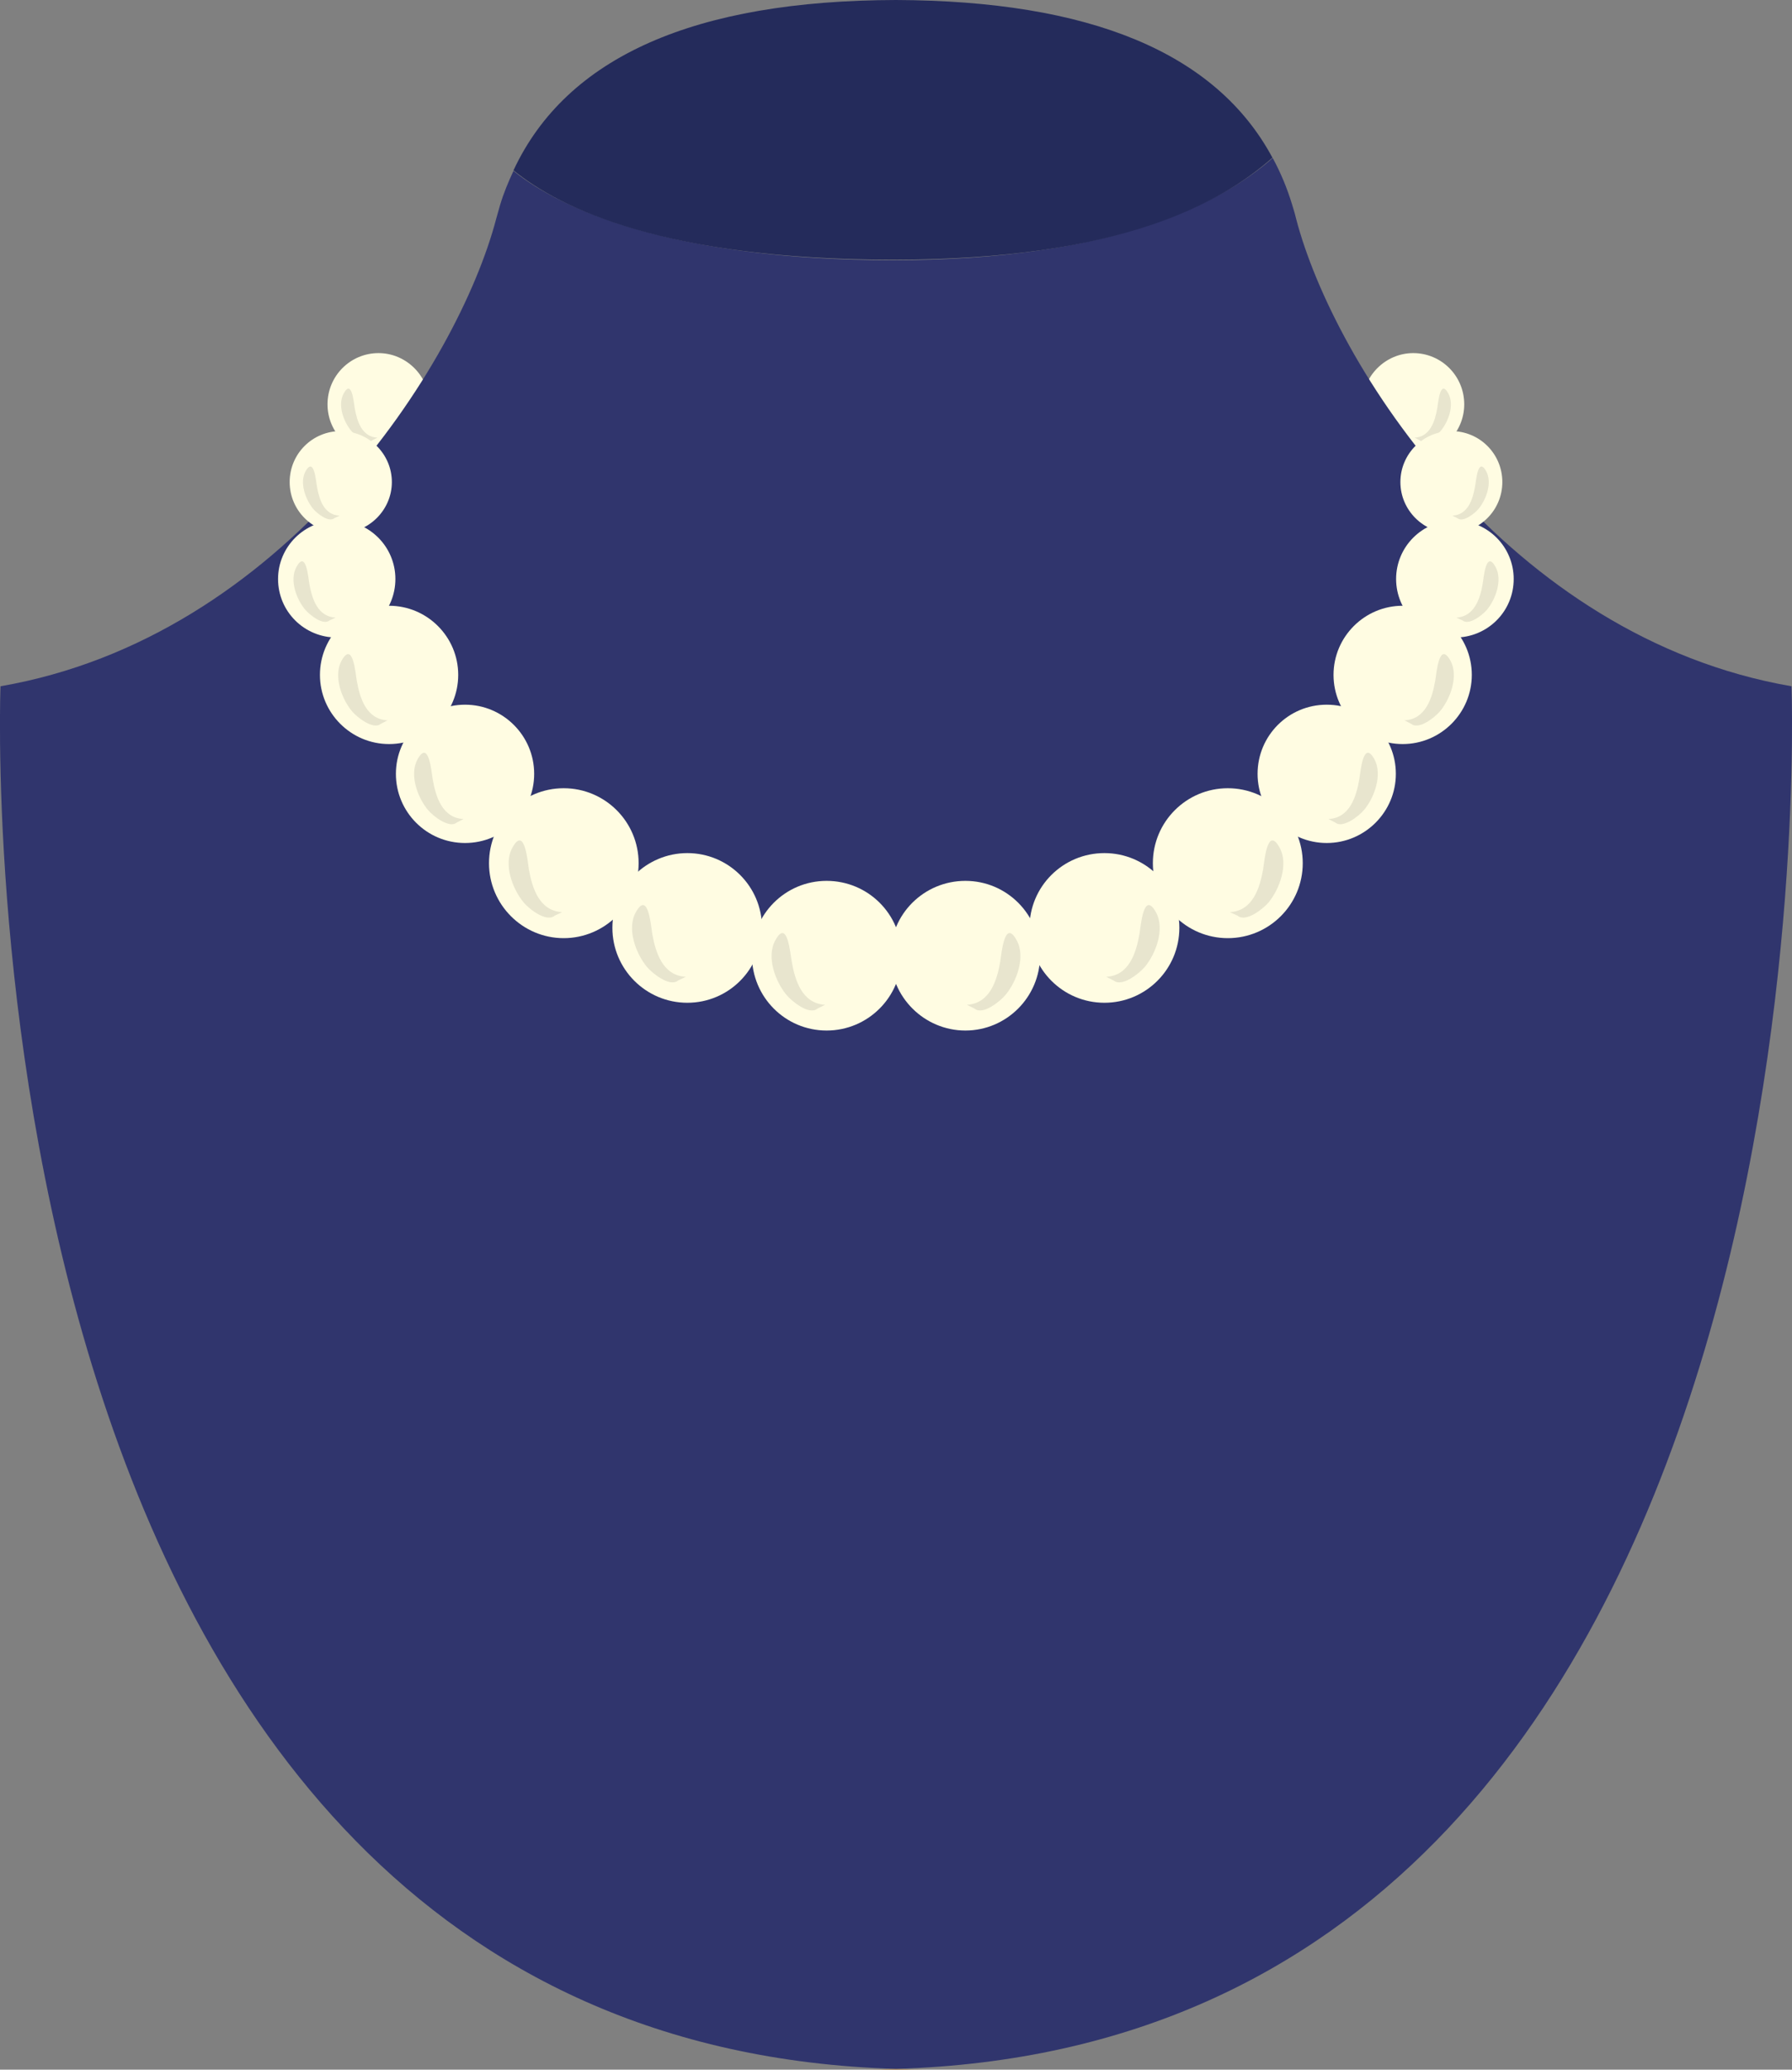 <?xml version="1.0" encoding="UTF-8"?>
<svg id="_レイヤー_2" data-name="レイヤー 2" xmlns="http://www.w3.org/2000/svg" width="71.02" height="82" viewBox="0 0 71.02 82">
  <rect x="0" y="0" width="71.02" height="82" fill="#808080" stroke="none"/>
  <defs>
    <style>
      .cls-1 {
        fill: #e8e5ce;
      }

      .cls-2 {
        fill: #30356d;
      }

      .cls-3 {
        fill: #b28146;
      }

      .cls-4 {
        fill: #fffce2;
      }

      .cls-5 {
        fill: #242b5b;
      }
    </style>
  </defs>
  <g id="_コンテンツ" data-name="コンテンツ">
    <g>
      <g>
        <g>
          <path class="cls-4" d="M58.03,16.02c0,1.11-.9,2.02-2.02,2.02s-2.02-.91-2.02-2.02.91-2.03,2.02-2.03,2.02.9,2.02,2.03Z"/>
          <path class="cls-1" d="M56.06,17.34c.62-.03.81-.65.9-1.16.04-.21.11-1.19.44-.59.25.46,0,1.12-.3,1.48-.14.17-.62.56-.84.37"/>
        </g>
        <g>
          <path class="cls-4" d="M12.98,16.02c0,1.11.9,2.02,2.02,2.02s2.02-.91,2.02-2.02-.91-2.03-2.02-2.03-2.02.9-2.02,2.03Z"/>
          <path class="cls-1" d="M14.96,17.34c-.62-.03-.81-.65-.9-1.16-.04-.21-.11-1.19-.44-.59-.25.46,0,1.12.3,1.48.14.17.62.56.84.37"/>
        </g>
      </g>
      <g>
        <path class="cls-3" d="M36.71,82c-.41,0-.8-.01-1.2-.03-.4.02-.79.03-1.2.03h2.4Z"/>
        <path class="cls-3" d="M35.39,0s.08,0,.12,0,.08,0,.12,0h-.24Z"/>
        <path class="cls-2" d="M71,27.19c-11.22-1.94-18.13-12.73-19.64-18.55-.04-.18-.1-.36-.15-.53-.2-.66-.46-1.28-.77-1.85-2.05,1.8-6.34,4.05-15.03,4.05s-13.18-2.01-15.06-3.54c-.2.43-.39.88-.53,1.35-.05.18-.1.35-.15.53C18.15,14.46,11.24,25.25.02,27.19c0,0-2.11,53.66,35.49,54.78,37.59-1.12,35.49-54.78,35.49-54.78Z"/>
        <path class="cls-5" d="M50.43,6.25C48.18,2.06,43.16.03,35.51,0c-7.95.02-13.05,2.23-15.16,6.75,1.88,1.53,6.06,3.54,15.06,3.54s12.98-2.24,15.03-4.05Z"/>
      </g>
      <g>
        <g>
          <path class="cls-4" d="M41.22,37.86c0,1.64-1.33,2.97-2.96,2.97s-2.97-1.33-2.97-2.97,1.33-2.96,2.97-2.96,2.96,1.33,2.96,2.96Z"/>
          <path class="cls-1" d="M38.32,39.81c.91-.05,1.19-.96,1.32-1.7.05-.31.17-1.74.65-.86.37.66,0,1.64-.44,2.17-.21.25-.9.82-1.23.54"/>
        </g>
        <g>
          <path class="cls-4" d="M46.74,36.76c0,1.64-1.33,2.97-2.97,2.97s-2.97-1.33-2.97-2.97,1.33-2.96,2.97-2.96,2.97,1.33,2.97,2.96Z"/>
          <path class="cls-1" d="M43.84,38.7c.91-.04,1.19-.96,1.32-1.7.05-.3.16-1.74.65-.86.37.66,0,1.64-.44,2.17-.21.25-.9.81-1.23.54"/>
        </g>
        <g>
          <path class="cls-4" d="M51.63,34.2c0,1.64-1.33,2.97-2.97,2.97s-2.97-1.33-2.97-2.97,1.33-2.97,2.97-2.97,2.97,1.33,2.97,2.97Z"/>
          <path class="cls-1" d="M48.74,36.14c.91-.05,1.19-.96,1.32-1.7.05-.3.16-1.74.65-.86.37.66,0,1.64-.43,2.17-.21.25-.9.81-1.23.53"/>
        </g>
        <g>
          <path class="cls-4" d="M55.32,30.66c0,1.51-1.23,2.74-2.74,2.74s-2.74-1.23-2.74-2.74,1.22-2.74,2.74-2.74,2.74,1.23,2.74,2.74Z"/>
          <path class="cls-1" d="M52.65,32.45c.84-.04,1.1-.88,1.22-1.57.05-.28.15-1.6.6-.8.33.61,0,1.52-.41,2.01-.19.23-.84.75-1.14.5"/>
        </g>
        <g>
          <path class="cls-4" d="M58.33,26.74c0,1.51-1.23,2.74-2.74,2.74s-2.74-1.23-2.74-2.74,1.23-2.74,2.74-2.74,2.74,1.22,2.74,2.74Z"/>
          <path class="cls-1" d="M55.66,28.54c.84-.04,1.1-.88,1.22-1.57.05-.28.15-1.6.6-.8.34.61,0,1.52-.41,2.01-.19.23-.83.75-1.14.5"/>
        </g>
        <g>
          <path class="cls-4" d="M59.99,22.94c0,1.29-1.04,2.32-2.33,2.32s-2.33-1.04-2.33-2.32,1.04-2.32,2.33-2.32,2.33,1.04,2.33,2.32Z"/>
          <path class="cls-1" d="M57.72,24.47c.71-.04.94-.75,1.04-1.33.04-.24.13-1.37.51-.68.29.52,0,1.29-.34,1.7-.16.19-.71.64-.97.42"/>
        </g>
        <g>
          <path class="cls-4" d="M59.54,19.1c0,1.12-.91,2.02-2.02,2.02s-2.02-.91-2.02-2.02.9-2.02,2.02-2.02,2.02.9,2.02,2.02Z"/>
          <path class="cls-1" d="M57.56,20.43c.62-.03.81-.65.9-1.16.04-.21.11-1.19.44-.6.25.46,0,1.12-.3,1.49-.14.17-.62.56-.84.37"/>
        </g>
        <g>
          <path class="cls-4" d="M29.8,37.86c0,1.64,1.32,2.97,2.96,2.97s2.97-1.33,2.97-2.97-1.33-2.96-2.97-2.96-2.96,1.33-2.96,2.96Z"/>
          <path class="cls-1" d="M32.7,39.81c-.91-.05-1.19-.96-1.32-1.7-.06-.31-.17-1.74-.65-.86-.37.66,0,1.64.44,2.17.21.25.9.82,1.23.54"/>
        </g>
        <g>
          <path class="cls-4" d="M24.27,36.76c0,1.64,1.33,2.97,2.97,2.97s2.96-1.33,2.96-2.97-1.33-2.96-2.96-2.96-2.97,1.33-2.97,2.96Z"/>
          <path class="cls-1" d="M27.18,38.7c-.91-.04-1.2-.96-1.33-1.7-.05-.3-.16-1.74-.65-.86-.37.66,0,1.64.44,2.17.21.25.9.81,1.23.54"/>
        </g>
        <g>
          <path class="cls-4" d="M19.38,34.2c0,1.64,1.33,2.97,2.96,2.97s2.97-1.33,2.97-2.97-1.33-2.97-2.97-2.97-2.96,1.33-2.96,2.97Z"/>
          <path class="cls-1" d="M22.28,36.14c-.91-.05-1.19-.96-1.32-1.7-.05-.3-.16-1.74-.65-.86-.37.66,0,1.64.44,2.17.2.25.9.81,1.23.53"/>
        </g>
        <g>
          <path class="cls-4" d="M15.69,30.66c0,1.51,1.22,2.74,2.74,2.74s2.74-1.23,2.74-2.74-1.23-2.74-2.74-2.74-2.74,1.23-2.74,2.74Z"/>
          <path class="cls-1" d="M18.37,32.45c-.84-.04-1.1-.88-1.22-1.57-.05-.28-.15-1.6-.6-.8-.34.61,0,1.52.41,2.01.19.23.84.75,1.14.5"/>
        </g>
        <g>
          <path class="cls-4" d="M12.68,26.74c0,1.51,1.23,2.74,2.74,2.74s2.74-1.23,2.74-2.74-1.23-2.74-2.74-2.74-2.74,1.22-2.74,2.74Z"/>
          <path class="cls-1" d="M15.36,28.54c-.84-.04-1.1-.88-1.22-1.57-.05-.28-.15-1.6-.6-.8-.34.61,0,1.52.41,2.01.19.23.84.75,1.14.5"/>
        </g>
        <g>
          <path class="cls-4" d="M11.02,22.94c0,1.29,1.04,2.32,2.33,2.32s2.32-1.04,2.32-2.32-1.04-2.32-2.32-2.32-2.33,1.04-2.33,2.32Z"/>
          <path class="cls-1" d="M13.3,24.47c-.72-.04-.93-.75-1.04-1.33-.04-.24-.13-1.37-.51-.68-.29.52,0,1.29.35,1.7.16.19.71.64.96.42"/>
        </g>
        <g>
          <path class="cls-4" d="M11.48,19.1c0,1.12.91,2.02,2.02,2.02s2.03-.91,2.03-2.02-.91-2.02-2.03-2.02-2.02.9-2.02,2.02Z"/>
          <path class="cls-1" d="M13.46,20.43c-.63-.03-.81-.65-.9-1.16-.04-.21-.11-1.19-.45-.6-.25.46,0,1.12.3,1.49.14.17.62.56.84.37"/>
        </g>
      </g>
    </g>
  </g>
</svg>